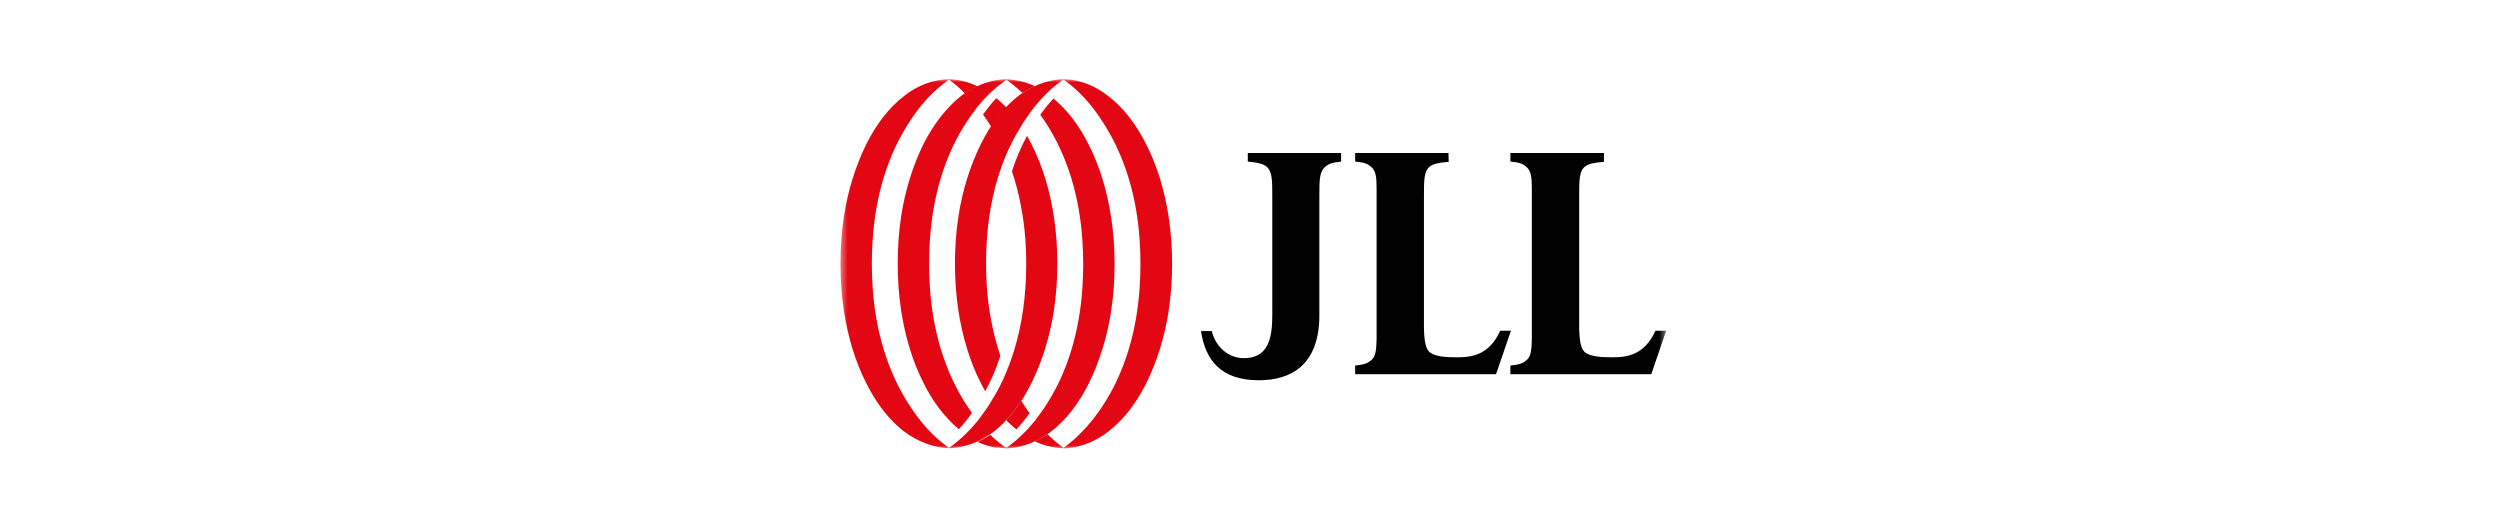 <?xml version="1.0" encoding="UTF-8"?><svg width="379" height="80" viewBox="0 0 379 80" fill="none" xmlns="http://www.w3.org/2000/svg">
<rect width="379" height="80" fill="white"/>
<mask id="mask0_700_10704" style="mask-type:luminance" maskUnits="userSpaceOnUse" x="127" y="12" width="126" height="56">
<path d="M252.588 12H127.412V68H252.588V12Z" fill="white"/>
</mask>
<g mask="url(#mask0_700_10704)">
<path d="M203.31 23.192H192.545H189.165V24.491C189.833 24.575 190.376 24.617 190.834 24.743C191.377 24.868 191.752 25.036 192.044 25.288C192.879 26 192.879 27.383 192.879 29.814V46.288C192.879 49.641 193.171 54.377 188.456 54.294C186.411 54.252 184.367 52.826 183.699 50.186H182.072C182.74 54.629 185.118 57.647 190.834 57.647C195.674 57.647 200.014 55.383 200.014 47.797V35.012V29.814C200.014 27.341 200.014 26.084 200.848 25.329C201.391 24.868 201.808 24.659 203.31 24.491V23.234V23.192Z" fill="black"/>
<path d="M219.584 23.192H205.439V24.407V24.491C206.899 24.617 207.4 24.868 207.9 25.329C208.568 25.916 208.693 26.838 208.693 28.473C208.693 28.976 208.693 29.479 208.693 30.108V49.809C208.693 50.395 208.693 50.94 208.693 51.443C208.651 53.036 208.568 54.042 207.9 54.587C207.358 55.048 206.941 55.258 205.439 55.425V55.509V56.725H219.584H219.626H226.802L229.055 50.144H227.428C225.8 53.748 223.256 54.168 220.919 54.168C219 54.168 217.748 54.042 216.872 53.497C216.162 53.036 215.912 51.82 215.87 49.725V30.192V29.814C215.87 27.341 215.87 26 216.705 25.288C217.247 24.826 218.124 24.659 219.626 24.533L219.584 23.192Z" fill="black"/>
<path d="M243.116 23.192H228.971V24.407V24.491C230.432 24.617 230.933 24.868 231.433 25.329C232.1 25.916 232.226 26.838 232.226 28.473C232.226 28.976 232.226 29.479 232.226 30.108V49.809C232.226 50.395 232.226 50.94 232.226 51.443C232.184 53.036 232.1 54.042 231.433 54.587C230.891 55.048 230.473 55.258 228.971 55.425V55.509V56.725H243.116H243.158H250.335L252.588 50.144H250.961C249.334 53.748 246.788 54.168 244.452 54.168C242.532 54.168 241.28 54.042 240.404 53.497C239.695 53.036 239.445 51.82 239.403 49.725V30.192V29.814C239.403 27.341 239.403 26 240.237 25.288C240.78 24.826 241.656 24.659 243.158 24.533V23.192H243.116Z" fill="black"/>
<path d="M148.191 66.91C148.859 66.617 149.485 66.24 150.111 65.821C150.236 65.737 150.361 65.653 150.486 65.569C151.237 65.024 151.905 64.395 152.572 63.641C153.407 62.761 154.158 61.755 154.867 60.707C155.41 59.91 155.869 59.03 156.328 58.15C158.038 54.713 159.165 50.94 159.749 47.21C160.125 44.779 160.292 42.348 160.292 39.958C160.292 37.569 160.125 35.138 159.749 32.707C159.165 28.976 158.08 25.162 156.328 21.767C156.119 21.39 155.911 20.97 155.702 20.593C154.784 22.27 154.033 24.072 153.407 25.958C154.534 29.312 155.201 32.874 155.451 36.395C155.535 37.569 155.577 38.827 155.577 40C155.577 41.174 155.535 42.431 155.451 43.605C155.159 47.922 154.283 52.24 152.614 56.264C151.988 57.815 151.237 59.324 150.319 60.749C150.111 61.084 149.944 61.419 149.693 61.755C149.234 62.425 148.775 63.054 148.275 63.725C147.691 64.437 147.065 65.15 146.355 65.821C145.646 66.533 144.895 67.162 144.06 67.749C143.977 67.791 143.935 67.833 143.852 67.875V67.959C145.312 67.917 146.856 67.54 148.191 66.91Z" fill="#E30613"/>
<path d="M156.87 66.91C157.537 66.617 158.163 66.239 158.789 65.82C158.914 65.736 159.039 65.652 159.165 65.569C161.71 63.64 163.588 61.042 165.006 58.233C166.717 54.796 167.844 51.024 168.428 47.293C168.803 44.862 168.97 42.431 168.97 40.042C168.97 37.652 168.803 35.221 168.428 32.79C167.844 29.06 166.758 25.245 165.006 21.85C163.713 19.251 161.96 16.82 159.707 14.934C158.997 15.688 158.33 16.527 157.704 17.407C157.913 17.7 158.121 17.994 158.33 18.287C161.918 23.652 163.671 30.024 164.088 36.437C164.172 37.611 164.214 38.868 164.214 40.042C164.214 41.215 164.172 42.473 164.088 43.646C163.671 50.06 161.918 56.473 158.33 61.796C157.871 62.467 157.412 63.096 156.911 63.766C156.327 64.479 155.701 65.191 154.992 65.862C154.283 66.575 153.532 67.204 152.697 67.79C152.614 67.832 152.572 67.874 152.488 67.916V68C154.032 67.916 155.534 67.539 156.87 66.91Z" fill="#E30613"/>
<path d="M167.886 65.527C170.431 63.599 172.308 61 173.727 58.192C175.438 54.755 176.564 50.982 177.149 47.252C177.524 44.82 177.691 42.389 177.691 40C177.691 37.611 177.524 35.18 177.149 32.748C176.564 29.018 175.48 25.204 173.727 21.808C172.308 19 170.389 16.317 167.886 14.473C165.966 12.964 163.588 12.042 161.251 12V12.084C163.546 13.677 165.507 15.898 167.01 18.245C170.598 23.611 172.35 29.982 172.768 36.395C172.851 37.569 172.893 38.826 172.893 40C172.893 41.174 172.851 42.431 172.768 43.605C172.35 50.018 170.598 56.431 167.01 61.755C165.465 64.06 163.505 66.281 161.209 67.916V68C163.588 67.916 165.966 66.994 167.886 65.527Z" fill="#E30613"/>
<path d="M156.87 13.048C156.202 13.341 155.576 13.719 154.95 14.138C154.825 14.222 154.7 14.305 154.575 14.389C153.866 14.934 153.156 15.563 152.489 16.275C151.654 17.156 150.903 18.162 150.194 19.21C149.651 20.006 149.192 20.886 148.733 21.767C147.023 25.204 145.896 28.976 145.312 32.707C144.936 35.138 144.769 37.569 144.769 39.958C144.769 42.347 144.936 44.778 145.312 47.21C145.896 50.94 146.981 54.755 148.733 58.15C148.942 58.527 149.151 58.946 149.359 59.323C150.277 57.647 151.028 55.844 151.654 53.958C150.528 50.605 149.86 47.042 149.61 43.521C149.526 42.347 149.484 41.09 149.484 39.916C149.484 38.743 149.526 37.485 149.61 36.311C149.902 31.994 150.778 27.677 152.447 23.653C153.115 22.144 153.866 20.593 154.784 19.168C154.992 18.832 155.159 18.497 155.409 18.162C155.868 17.491 156.327 16.862 156.828 16.192C157.412 15.479 158.038 14.767 158.747 14.096C159.457 13.383 160.208 12.755 161.042 12.168C161.125 12.126 161.167 12.084 161.251 12.042V12C159.748 12.042 158.289 12.419 156.87 13.048Z" fill="#E30613"/>
<path d="M148.191 13.048C147.524 13.341 146.898 13.719 146.272 14.138C146.147 14.222 146.022 14.305 145.896 14.389C143.393 16.317 141.515 18.916 140.055 21.725C138.344 25.162 137.218 28.934 136.633 32.665C136.258 35.138 136.091 37.527 136.091 39.958C136.091 42.347 136.258 44.778 136.633 47.21C137.218 50.94 138.302 54.755 140.055 58.15C141.348 60.748 143.101 63.18 145.354 65.066C146.063 64.311 146.731 63.473 147.357 62.593C147.148 62.299 146.94 62.006 146.731 61.713C143.142 56.347 141.39 49.976 140.973 43.563C140.889 42.389 140.848 41.132 140.848 39.958C140.848 38.784 140.889 37.527 140.973 36.353C141.39 29.94 143.142 23.527 146.731 18.204C147.19 17.533 147.649 16.904 148.15 16.233C148.734 15.521 149.36 14.808 150.069 14.138C150.778 13.467 151.529 12.838 152.322 12.293C152.406 12.252 152.447 12.21 152.531 12.168V12C151.07 12.042 149.568 12.419 148.191 13.048Z" fill="#E30613"/>
<path d="M137.217 14.431C134.672 16.359 132.794 18.958 131.376 21.767C129.665 25.204 128.538 28.976 127.954 32.707C127.579 35.18 127.412 37.569 127.412 40C127.412 42.389 127.579 44.82 127.954 47.252C128.538 50.982 129.623 54.796 131.376 58.192C132.794 61 134.714 63.683 137.217 65.527C139.137 66.91 141.473 67.874 143.852 67.958V67.874C141.515 66.281 139.596 64.06 138.052 61.713C134.463 56.347 132.711 49.976 132.294 43.563C132.21 42.389 132.168 41.132 132.168 39.958C132.168 38.784 132.21 37.527 132.294 36.353C132.711 29.94 134.463 23.527 138.052 18.204C139.554 15.898 141.515 13.677 143.852 12.084V12C141.473 12.042 139.095 12.964 137.217 14.431Z" fill="#E30613"/>
<path d="M154.075 65.108C154.784 64.353 155.452 63.515 156.078 62.635C155.869 62.341 155.66 62.048 155.452 61.754C155.243 61.419 155.035 61.084 154.826 60.748C154.158 61.754 153.407 62.802 152.531 63.682C152.99 64.186 153.574 64.647 154.075 65.108Z" fill="#E30613"/>
<path d="M158.79 65.82C158.206 66.239 157.58 66.575 156.871 66.91C158.206 67.538 159.749 67.915 161.21 67.957V67.874C160.375 67.287 159.541 66.575 158.79 65.82Z" fill="#E30613"/>
<path d="M151.738 67.916C151.988 67.874 152.197 67.832 152.447 67.832C152.197 67.665 151.988 67.497 151.738 67.33C151.154 66.868 150.612 66.407 150.111 65.904C149.527 66.323 148.901 66.658 148.191 66.994C149.068 67.413 150.069 67.707 151.029 67.874C151.279 67.832 151.488 67.874 151.738 67.916ZM152.531 67.958V67.874C152.489 67.832 152.447 67.832 152.406 67.79C152.155 67.832 151.947 67.874 151.696 67.874C151.988 67.958 152.281 67.958 152.531 67.958Z" fill="#E30613"/>
<path d="M151.028 14.892C150.319 15.646 149.651 16.485 149.025 17.365C149.234 17.659 149.443 17.952 149.651 18.245C149.86 18.581 150.069 18.916 150.277 19.251C150.945 18.245 151.696 17.197 152.572 16.317C152.071 15.772 151.571 15.311 151.028 14.892Z" fill="#E30613"/>
<path d="M146.272 14.18C146.856 13.761 147.482 13.425 148.191 13.09C146.856 12.419 145.312 12.042 143.852 12V12.084C144.728 12.671 145.521 13.383 146.272 14.18Z" fill="#E30613"/>
<path d="M156.87 13.048C155.993 12.629 154.992 12.335 154.032 12.168C153.782 12.126 153.573 12.084 153.323 12.084C153.073 12.042 152.822 12 152.53 12V12.084C152.572 12.126 152.614 12.126 152.655 12.168C152.906 12.335 153.114 12.503 153.365 12.671C153.949 13.132 154.491 13.593 154.992 14.096C155.618 13.719 156.244 13.341 156.87 13.048Z" fill="#E30613"/>
</g>
</svg>
